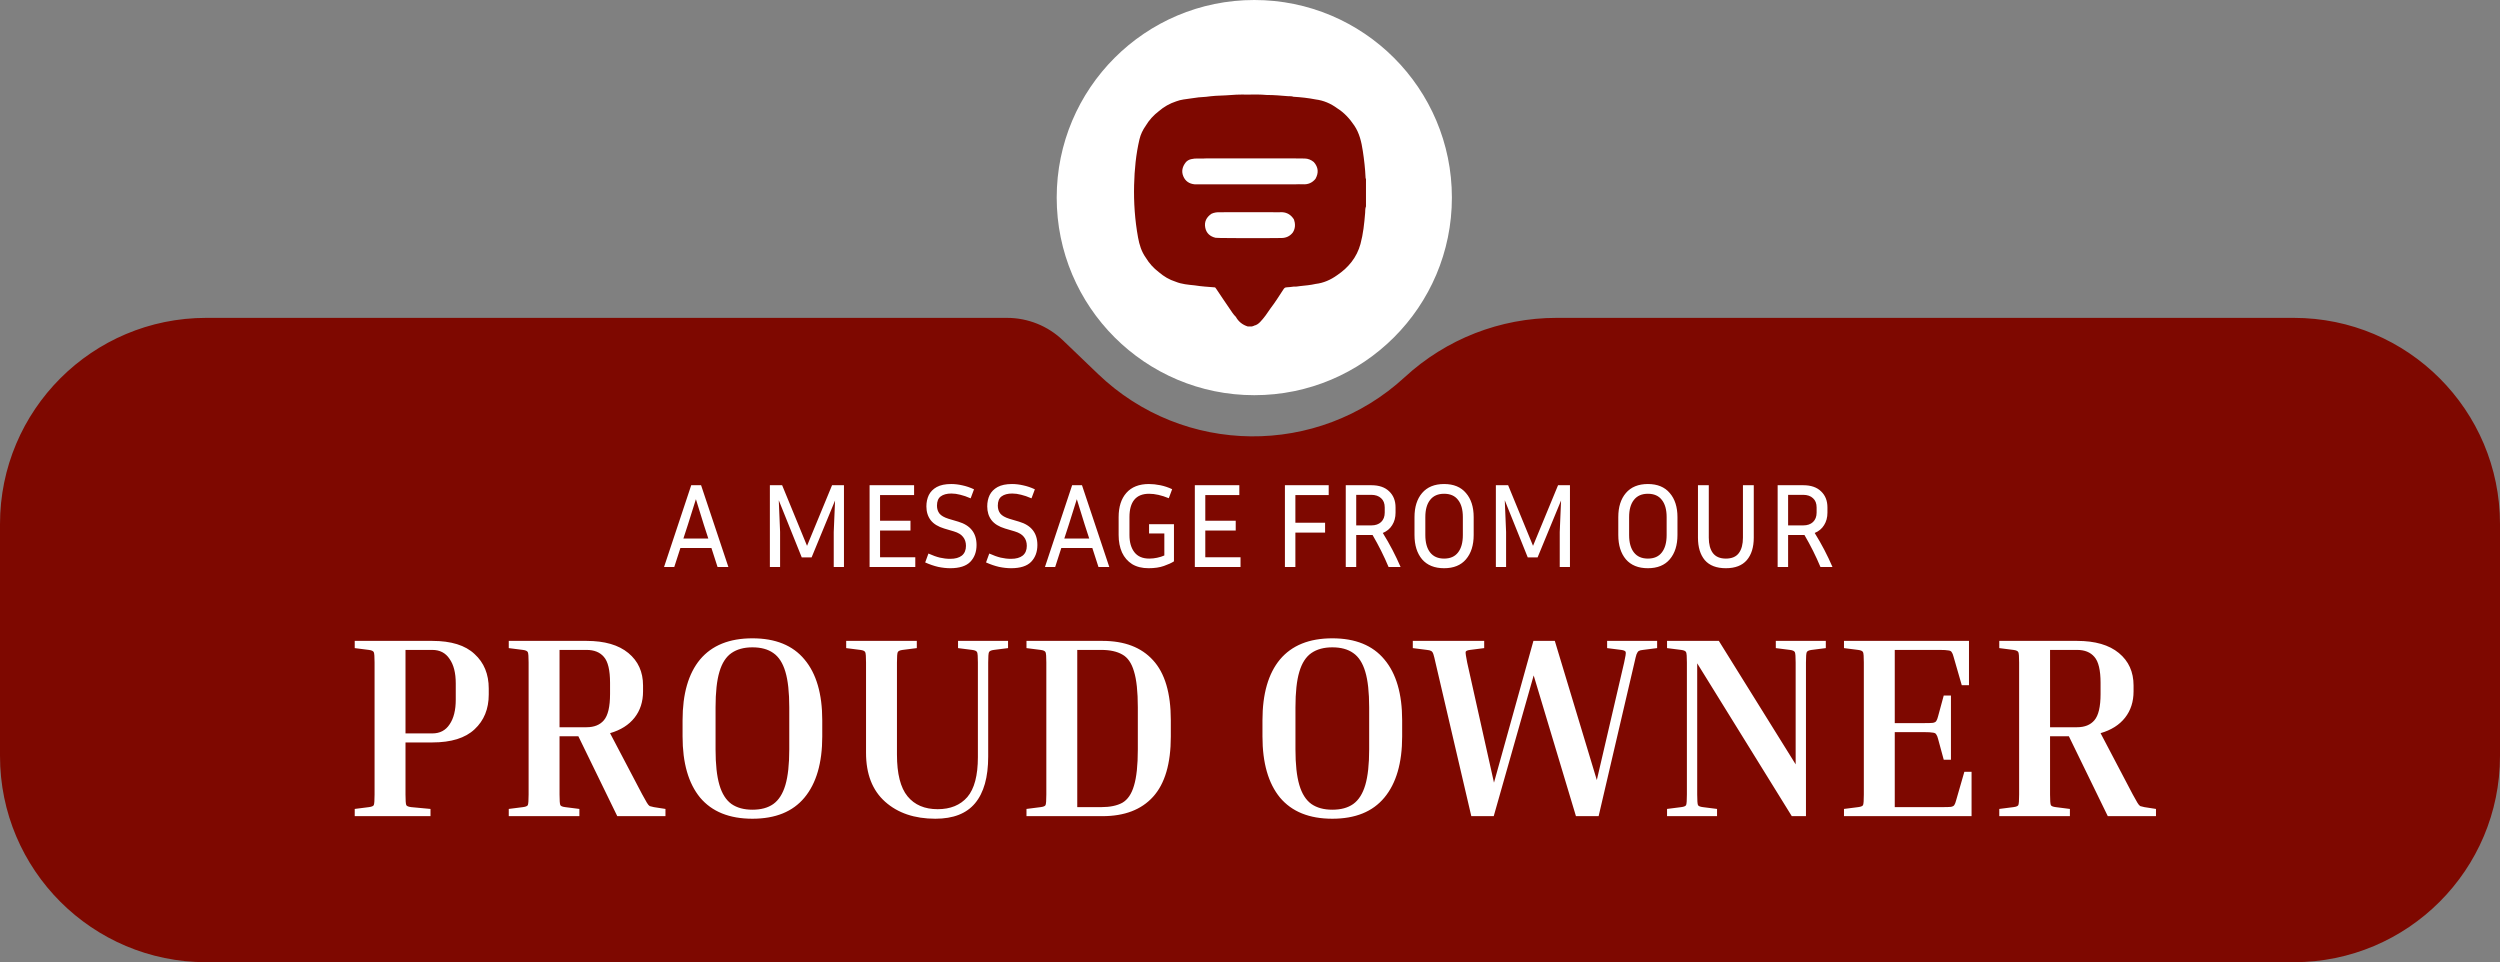 <svg width="291" height="112" viewBox="0 0 291 112" fill="none" xmlns="http://www.w3.org/2000/svg">
<rect x="0" y="0" width="291" height="112" fill="#808080" stroke="none"/>
<path d="M0 61C0 47.745 10.745 37 24 37H117.216C119.644 37 121.978 37.938 123.731 39.619L127.818 43.54C137.755 53.071 153.392 53.227 163.517 43.896C168.329 39.462 174.633 37 181.176 37H267C280.255 37 291 47.745 291 61V88C291 101.255 280.255 112 267 112H24C10.745 112 0 101.255 0 88V61Z" fill="#7E0800"/>
<path d="M83.524 66L82.81 63.788H79.198L78.484 66H77.294L80.458 56.48H81.606L84.784 66H83.524ZM80.08 61.044L79.548 62.682H82.446L81.914 61.044L81.004 58.104L80.08 61.044ZM91.041 56.48L93.939 63.536L96.851 56.48H98.237V66H97.047V61.926L97.201 58.258L94.471 64.88H93.323L90.649 58.23L90.803 61.926V66H89.613V56.48H91.041ZM106.54 64.866V66H101.22V56.48H106.4V57.628H102.438V60.61H105.98V61.758H102.438V64.866H106.54ZM110.604 65.048C111.192 65.048 111.644 64.922 111.962 64.67C112.279 64.409 112.438 64.031 112.438 63.536C112.438 63.125 112.326 62.78 112.102 62.5C111.887 62.22 111.532 62.005 111.038 61.856L109.904 61.52C109.194 61.305 108.672 60.983 108.336 60.554C108 60.115 107.832 59.579 107.832 58.944C107.832 58.459 107.925 58.02 108.112 57.628C108.308 57.236 108.616 56.923 109.036 56.69C109.465 56.457 110.025 56.34 110.716 56.34C111.136 56.34 111.57 56.391 112.018 56.494C112.466 56.587 112.918 56.741 113.376 56.956L112.984 58.006C112.536 57.81 112.13 57.67 111.766 57.586C111.411 57.493 111.07 57.446 110.744 57.446C110.212 57.446 109.796 57.558 109.498 57.782C109.208 57.997 109.064 58.356 109.064 58.86C109.064 59.224 109.162 59.532 109.358 59.784C109.554 60.027 109.904 60.227 110.408 60.386L111.542 60.722C112.96 61.142 113.67 62.047 113.67 63.438C113.67 64.241 113.427 64.894 112.942 65.398C112.456 65.893 111.677 66.14 110.604 66.14C110.165 66.14 109.698 66.089 109.204 65.986C108.718 65.874 108.214 65.701 107.692 65.468L108.07 64.432C108.564 64.656 109.008 64.815 109.4 64.908C109.801 65.001 110.202 65.048 110.604 65.048ZM117.686 65.048C118.274 65.048 118.727 64.922 119.044 64.67C119.361 64.409 119.52 64.031 119.52 63.536C119.52 63.125 119.408 62.78 119.184 62.5C118.969 62.22 118.615 62.005 118.12 61.856L116.986 61.52C116.277 61.305 115.754 60.983 115.418 60.554C115.082 60.115 114.914 59.579 114.914 58.944C114.914 58.459 115.007 58.02 115.194 57.628C115.39 57.236 115.698 56.923 116.118 56.69C116.547 56.457 117.107 56.34 117.798 56.34C118.218 56.34 118.652 56.391 119.1 56.494C119.548 56.587 120.001 56.741 120.458 56.956L120.066 58.006C119.618 57.81 119.212 57.67 118.848 57.586C118.493 57.493 118.153 57.446 117.826 57.446C117.294 57.446 116.879 57.558 116.58 57.782C116.291 57.997 116.146 58.356 116.146 58.86C116.146 59.224 116.244 59.532 116.44 59.784C116.636 60.027 116.986 60.227 117.49 60.386L118.624 60.722C120.043 61.142 120.752 62.047 120.752 63.438C120.752 64.241 120.509 64.894 120.024 65.398C119.539 65.893 118.759 66.14 117.686 66.14C117.247 66.14 116.781 66.089 116.286 65.986C115.801 65.874 115.297 65.701 114.774 65.468L115.152 64.432C115.647 64.656 116.09 64.815 116.482 64.908C116.883 65.001 117.285 65.048 117.686 65.048ZM127.862 66L127.148 63.788H123.536L122.822 66H121.632L124.796 56.48H125.944L129.122 66H127.862ZM124.418 61.044L123.886 62.682H126.784L126.252 61.044L125.342 58.104L124.418 61.044ZM136.649 65.342C136.378 65.519 135.991 65.697 135.487 65.874C134.992 66.051 134.395 66.14 133.695 66.14C132.939 66.14 132.299 65.981 131.777 65.664C131.263 65.337 130.871 64.885 130.601 64.306C130.339 63.718 130.209 63.041 130.209 62.276V60.19C130.209 58.995 130.507 58.057 131.105 57.376C131.711 56.685 132.589 56.34 133.737 56.34C134.157 56.34 134.595 56.387 135.053 56.48C135.519 56.573 135.981 56.727 136.439 56.942L136.047 57.992C135.207 57.647 134.441 57.474 133.751 57.474C132.985 57.474 132.411 57.707 132.029 58.174C131.655 58.631 131.469 59.303 131.469 60.19V62.276C131.469 63.116 131.66 63.783 132.043 64.278C132.425 64.773 133.004 65.02 133.779 65.02C134.077 65.02 134.381 64.987 134.689 64.922C135.006 64.857 135.286 64.768 135.529 64.656V62.094H133.751V61.016H136.649V65.342ZM144.398 64.866V66H139.078V56.48H144.258V57.628H140.296V60.61H143.838V61.758H140.296V64.866H144.398ZM154.24 61.996H150.782V66H149.564V56.48H154.66V57.628H150.782V60.848H154.24V61.996ZM157.864 62.276V66H156.646V56.48H159.628C160.524 56.48 161.215 56.718 161.7 57.194C162.195 57.661 162.442 58.286 162.442 59.07V59.672C162.442 60.232 162.311 60.717 162.05 61.128C161.798 61.539 161.434 61.842 160.958 62.038C161.359 62.682 161.733 63.335 162.078 63.998C162.423 64.661 162.741 65.328 163.03 66H161.63C161.098 64.731 160.477 63.489 159.768 62.276H157.864ZM159.628 57.6H157.864V61.156H159.628C160.104 61.156 160.482 61.025 160.762 60.764C161.042 60.493 161.182 60.129 161.182 59.672V59.07C161.182 58.603 161.042 58.244 160.762 57.992C160.482 57.731 160.104 57.6 159.628 57.6ZM171.536 60.19V62.276C171.536 63.461 171.238 64.404 170.64 65.104C170.052 65.795 169.203 66.14 168.092 66.14C166.982 66.14 166.128 65.795 165.53 65.104C164.942 64.404 164.648 63.461 164.648 62.276V60.19C164.648 59.014 164.942 58.081 165.53 57.39C166.128 56.69 166.982 56.34 168.092 56.34C169.203 56.34 170.052 56.69 170.64 57.39C171.238 58.081 171.536 59.014 171.536 60.19ZM170.276 60.19C170.276 59.322 170.09 58.655 169.716 58.188C169.352 57.712 168.811 57.474 168.092 57.474C167.383 57.474 166.842 57.712 166.468 58.188C166.095 58.655 165.908 59.322 165.908 60.19V62.276C165.908 63.153 166.095 63.83 166.468 64.306C166.842 64.782 167.383 65.02 168.092 65.02C168.811 65.02 169.352 64.782 169.716 64.306C170.09 63.83 170.276 63.153 170.276 62.276V60.19ZM175.547 56.48L178.445 63.536L181.357 56.48H182.743V66H181.553V61.926L181.707 58.258L178.977 64.88H177.829L175.155 58.23L175.309 61.926V66H174.119V56.48H175.547ZM195.257 60.19V62.276C195.257 63.461 194.958 64.404 194.361 65.104C193.773 65.795 192.924 66.14 191.813 66.14C190.702 66.14 189.848 65.795 189.251 65.104C188.663 64.404 188.369 63.461 188.369 62.276V60.19C188.369 59.014 188.663 58.081 189.251 57.39C189.848 56.69 190.702 56.34 191.813 56.34C192.924 56.34 193.773 56.69 194.361 57.39C194.958 58.081 195.257 59.014 195.257 60.19ZM193.997 60.19C193.997 59.322 193.81 58.655 193.437 58.188C193.073 57.712 192.532 57.474 191.813 57.474C191.104 57.474 190.562 57.712 190.189 58.188C189.816 58.655 189.629 59.322 189.629 60.19V62.276C189.629 63.153 189.816 63.83 190.189 64.306C190.562 64.782 191.104 65.02 191.813 65.02C192.532 65.02 193.073 64.782 193.437 64.306C193.81 63.83 193.997 63.153 193.997 62.276V60.19ZM197.643 56.48H198.903V62.584C198.903 63.349 199.062 63.947 199.379 64.376C199.706 64.805 200.21 65.02 200.891 65.02C201.582 65.02 202.086 64.805 202.403 64.376C202.721 63.947 202.879 63.349 202.879 62.584V56.48H204.139V62.584C204.139 63.695 203.869 64.567 203.327 65.202C202.786 65.827 201.974 66.14 200.891 66.14C199.799 66.14 198.983 65.827 198.441 65.202C197.909 64.567 197.643 63.695 197.643 62.584V56.48ZM208.136 62.276V66H206.918V56.48H209.9C210.796 56.48 211.486 56.718 211.972 57.194C212.466 57.661 212.714 58.286 212.714 59.07V59.672C212.714 60.232 212.583 60.717 212.322 61.128C212.07 61.539 211.706 61.842 211.23 62.038C211.631 62.682 212.004 63.335 212.35 63.998C212.695 64.661 213.012 65.328 213.302 66H211.902C211.37 64.731 210.749 63.489 210.04 62.276H208.136ZM209.9 57.6H208.136V61.156H209.9C210.376 61.156 210.754 61.025 211.034 60.764C211.314 60.493 211.454 60.129 211.454 59.672V59.07C211.454 58.603 211.314 58.244 211.034 57.992C210.754 57.731 210.376 57.6 209.9 57.6Z" fill="white"/>
<path d="M41.29 75.44V74.6H50.32C52.52 74.6 54.16 75.11 55.24 76.13C56.34 77.13 56.89 78.47 56.89 80.15V80.84C56.89 82.52 56.34 83.87 55.24 84.89C54.16 85.91 52.52 86.42 50.32 86.42H47.2V92.48C47.2 93.16 47.23 93.57 47.29 93.71C47.35 93.83 47.54 93.91 47.86 93.95L50.11 94.16V95H41.29V94.16L42.94 93.95C43.26 93.91 43.45 93.83 43.51 93.71C43.57 93.57 43.6 93.16 43.6 92.48V77.12C43.6 76.44 43.57 76.04 43.51 75.92C43.45 75.78 43.26 75.69 42.94 75.65L41.29 75.44ZM50.32 75.65H47.2V85.37H50.32C51.2 85.37 51.87 85.02 52.33 84.32C52.81 83.62 53.05 82.66 53.05 81.44V79.55C53.05 78.33 52.81 77.38 52.33 76.7C51.87 76 51.2 75.65 50.32 75.65ZM59.22 75.44V74.6H68.28C70.38 74.6 72 75.07 73.14 76.01C74.28 76.95 74.85 78.21 74.85 79.79V80.48C74.85 81.68 74.52 82.7 73.86 83.54C73.2 84.38 72.25 84.98 71.01 85.34L74.76 92.48C75 92.92 75.18 93.24 75.3 93.44C75.42 93.64 75.53 93.77 75.63 93.83C75.75 93.87 75.91 93.91 76.11 93.95L77.46 94.16V95H71.85L67.32 85.7H65.13V92.48C65.13 93.16 65.16 93.57 65.22 93.71C65.28 93.83 65.47 93.91 65.79 93.95L67.44 94.16V95H59.22V94.16L60.87 93.95C61.19 93.91 61.38 93.83 61.44 93.71C61.5 93.57 61.53 93.16 61.53 92.48V77.12C61.53 76.44 61.5 76.04 61.44 75.92C61.38 75.78 61.19 75.69 60.87 75.65L59.22 75.44ZM68.28 75.65H65.13V84.65H68.28C69.16 84.65 69.83 84.38 70.29 83.84C70.77 83.28 71.01 82.26 71.01 80.78V79.49C71.01 78.01 70.77 77 70.29 76.46C69.83 75.92 69.16 75.65 68.28 75.65ZM95.711 83.84V85.73C95.711 88.81 95.021 91.18 93.641 92.84C92.281 94.48 90.261 95.3 87.581 95.3C84.901 95.3 82.871 94.48 81.491 92.84C80.131 91.18 79.451 88.81 79.451 85.73V83.84C79.451 80.76 80.131 78.4 81.491 76.76C82.871 75.12 84.901 74.3 87.581 74.3C90.261 74.3 92.281 75.12 93.641 76.76C95.021 78.4 95.711 80.76 95.711 83.84ZM91.871 82.34C91.871 80.58 91.721 79.2 91.421 78.2C91.121 77.18 90.651 76.45 90.011 76.01C89.391 75.57 88.581 75.35 87.581 75.35C86.601 75.35 85.791 75.57 85.151 76.01C84.511 76.45 84.041 77.18 83.741 78.2C83.441 79.2 83.291 80.58 83.291 82.34V87.23C83.291 88.97 83.441 90.35 83.741 91.37C84.041 92.39 84.511 93.13 85.151 93.59C85.791 94.03 86.601 94.25 87.581 94.25C88.581 94.25 89.391 94.03 90.011 93.59C90.651 93.13 91.121 92.39 91.421 91.37C91.721 90.35 91.871 88.97 91.871 87.23V82.34ZM111.516 75.44V74.6H117.336V75.44L115.686 75.65C115.366 75.69 115.176 75.78 115.116 75.92C115.056 76.04 115.026 76.44 115.026 77.12V88.07C115.026 90.47 114.516 92.28 113.496 93.5C112.496 94.7 110.956 95.3 108.876 95.3C106.456 95.3 104.506 94.64 103.026 93.32C101.546 92 100.806 90.1 100.806 87.62V77.12C100.806 76.44 100.776 76.04 100.716 75.92C100.656 75.78 100.466 75.69 100.146 75.65L98.496 75.44V74.6H106.716V75.44L105.066 75.65C104.746 75.69 104.556 75.78 104.496 75.92C104.436 76.04 104.406 76.44 104.406 77.12V87.83C104.406 90.07 104.816 91.69 105.636 92.69C106.456 93.69 107.626 94.19 109.146 94.19C110.626 94.19 111.776 93.72 112.596 92.78C113.416 91.82 113.826 90.27 113.826 88.13V77.12C113.826 76.44 113.796 76.04 113.736 75.92C113.676 75.78 113.486 75.69 113.166 75.65L111.516 75.44ZM119.483 75.44V74.6H128.333C130.893 74.6 132.853 75.35 134.213 76.85C135.593 78.35 136.283 80.68 136.283 83.84V85.73C136.283 88.89 135.593 91.23 134.213 92.75C132.853 94.25 130.893 95 128.333 95H119.483V94.16L121.133 93.95C121.453 93.91 121.643 93.83 121.703 93.71C121.763 93.57 121.793 93.16 121.793 92.48V77.12C121.793 76.44 121.763 76.04 121.703 75.92C121.643 75.78 121.453 75.69 121.133 75.65L119.483 75.44ZM128.183 75.65H125.393V93.95H128.183C129.203 93.95 130.023 93.78 130.643 93.44C131.263 93.08 131.713 92.42 131.993 91.46C132.293 90.48 132.443 89.07 132.443 87.23V82.34C132.443 80.5 132.293 79.1 131.993 78.14C131.713 77.18 131.263 76.53 130.643 76.19C130.023 75.83 129.203 75.65 128.183 75.65ZM163.211 83.84V85.73C163.211 88.81 162.521 91.18 161.141 92.84C159.781 94.48 157.761 95.3 155.081 95.3C152.401 95.3 150.371 94.48 148.991 92.84C147.631 91.18 146.951 88.81 146.951 85.73V83.84C146.951 80.76 147.631 78.4 148.991 76.76C150.371 75.12 152.401 74.3 155.081 74.3C157.761 74.3 159.781 75.12 161.141 76.76C162.521 78.4 163.211 80.76 163.211 83.84ZM159.371 82.34C159.371 80.58 159.221 79.2 158.921 78.2C158.621 77.18 158.151 76.45 157.511 76.01C156.891 75.57 156.081 75.35 155.081 75.35C154.101 75.35 153.291 75.57 152.651 76.01C152.011 76.45 151.541 77.18 151.241 78.2C150.941 79.2 150.791 80.58 150.791 82.34V87.23C150.791 88.97 150.941 90.35 151.241 91.37C151.541 92.39 152.011 93.13 152.651 93.59C153.291 94.03 154.101 94.25 155.081 94.25C156.081 94.25 156.891 94.03 157.511 93.59C158.151 93.13 158.621 92.39 158.921 91.37C159.221 90.35 159.371 88.97 159.371 87.23V82.34ZM183.44 95L178.52 78.62L173.87 95H171.26L167.09 77.12C166.99 76.66 166.91 76.34 166.85 76.16C166.79 75.96 166.7 75.83 166.58 75.77C166.48 75.71 166.32 75.67 166.1 75.65L164.45 75.44V74.6H172.76V75.44L171.11 75.65C170.79 75.69 170.62 75.77 170.6 75.89C170.58 76.01 170.64 76.42 170.78 77.12L173.9 91.1L178.49 74.6H180.98L185.87 90.8L189.05 77.12C189.21 76.42 189.27 76.01 189.23 75.89C189.19 75.77 189.02 75.69 188.72 75.65L187.07 75.44V74.6H192.89V75.44L191.24 75.65C191.02 75.67 190.86 75.71 190.76 75.77C190.66 75.83 190.57 75.96 190.49 76.16C190.43 76.34 190.35 76.66 190.25 77.12L186.08 95H183.44ZM206.704 75.44V74.6H212.524V75.44L210.874 75.65C210.554 75.69 210.364 75.78 210.304 75.92C210.244 76.04 210.214 76.44 210.214 77.12V95H208.564L197.554 77.21V92.48C197.554 93.16 197.584 93.57 197.644 93.71C197.704 93.83 197.894 93.91 198.214 93.95L199.864 94.16V95H194.044V94.16L195.694 93.95C196.014 93.91 196.204 93.83 196.264 93.71C196.324 93.57 196.354 93.16 196.354 92.48V77.12C196.354 76.44 196.324 76.04 196.264 75.92C196.204 75.78 196.014 75.69 195.694 75.65L194.044 75.44V74.6H200.074L209.014 88.97V77.12C209.014 76.44 208.984 76.04 208.924 75.92C208.864 75.78 208.674 75.69 208.354 75.65L206.704 75.44ZM228.65 89.84H229.49V95H214.64V94.16L216.29 93.95C216.61 93.91 216.8 93.83 216.86 93.71C216.92 93.57 216.95 93.16 216.95 92.48V77.12C216.95 76.44 216.92 76.04 216.86 75.92C216.8 75.78 216.61 75.69 216.29 75.65L214.64 75.44V74.6H229.19V79.76H228.35L227.39 76.43C227.33 76.19 227.26 76.02 227.18 75.92C227.12 75.8 226.99 75.73 226.79 75.71C226.59 75.67 226.25 75.65 225.77 75.65H220.55V84.17H223.97C224.45 84.17 224.79 84.16 224.99 84.14C225.19 84.1 225.32 84.03 225.38 83.93C225.46 83.81 225.53 83.63 225.59 83.39L226.25 80.96H227.09V88.43H226.25L225.59 86C225.53 85.76 225.46 85.59 225.38 85.49C225.32 85.37 225.19 85.3 224.99 85.28C224.79 85.24 224.45 85.22 223.97 85.22H220.55V93.95H226.07C226.55 93.95 226.89 93.94 227.09 93.92C227.29 93.88 227.42 93.81 227.48 93.71C227.56 93.59 227.63 93.41 227.69 93.17L228.65 89.84ZM232.716 75.44V74.6H241.776C243.876 74.6 245.496 75.07 246.636 76.01C247.776 76.95 248.346 78.21 248.346 79.79V80.48C248.346 81.68 248.016 82.7 247.356 83.54C246.696 84.38 245.746 84.98 244.506 85.34L248.256 92.48C248.496 92.92 248.676 93.24 248.796 93.44C248.916 93.64 249.026 93.77 249.126 93.83C249.246 93.87 249.406 93.91 249.606 93.95L250.956 94.16V95H245.346L240.816 85.7H238.626V92.48C238.626 93.16 238.656 93.57 238.716 93.71C238.776 93.83 238.966 93.91 239.286 93.95L240.936 94.16V95H232.716V94.16L234.366 93.95C234.686 93.91 234.876 93.83 234.936 93.71C234.996 93.57 235.026 93.16 235.026 92.48V77.12C235.026 76.44 234.996 76.04 234.936 75.92C234.876 75.78 234.686 75.69 234.366 75.65L232.716 75.44ZM241.776 75.65H238.626V84.65H241.776C242.656 84.65 243.326 84.38 243.786 83.84C244.266 83.28 244.506 82.26 244.506 80.78V79.49C244.506 78.01 244.266 77 243.786 76.46C243.326 75.92 242.656 75.65 241.776 75.65Z" fill="white"/>
<circle cx="146" cy="23" r="23" fill="white"/>
<path d="M158.951 20.669C158.907 19.635 158.789 18.609 158.633 17.585C158.474 16.539 158.248 15.516 157.644 14.618C157.104 13.817 156.469 13.112 155.641 12.597C154.895 12.048 154.07 11.692 153.147 11.576C152.293 11.408 151.431 11.313 150.563 11.263C150.344 11.179 150.112 11.211 149.887 11.193C149.076 11.127 148.266 11.051 147.451 11.056C146.696 10.989 145.939 10.993 145.183 11.011C144.338 10.99 143.495 11.026 142.653 11.101C141.894 11.115 141.138 11.167 140.385 11.268C139.799 11.292 139.219 11.356 138.641 11.454C138.057 11.544 137.462 11.58 136.904 11.8C136.159 12.045 135.487 12.421 134.894 12.936C134.277 13.408 133.762 13.97 133.363 14.637C133.023 15.118 132.769 15.643 132.635 16.215C132.223 17.959 132.056 19.735 132.01 21.523C131.958 23.578 132.101 25.62 132.469 27.646C132.621 28.487 132.867 29.284 133.366 29.988C133.766 30.651 134.277 31.216 134.895 31.684C135.471 32.177 136.109 32.56 136.836 32.788C137.549 33.083 138.309 33.138 139.064 33.217C139.85 33.345 140.646 33.391 141.439 33.453C141.482 33.508 141.528 33.56 141.567 33.617C142.089 34.393 142.603 35.174 143.136 35.943C143.358 36.264 143.559 36.604 143.848 36.876C144.16 37.437 144.625 37.809 145.237 38H145.764C145.814 37.92 145.925 37.975 145.978 37.904C146.264 37.844 146.49 37.68 146.684 37.476C147.143 36.995 147.519 36.45 147.887 35.897C148.433 35.19 148.9 34.428 149.391 33.684C149.484 33.543 149.569 33.451 149.756 33.446C150.043 33.438 150.329 33.388 150.615 33.357C150.852 33.387 151.084 33.326 151.316 33.302C151.928 33.236 152.544 33.189 153.147 33.047C154.065 32.94 154.879 32.575 155.626 32.044C156.958 31.145 157.934 29.966 158.359 28.401C158.678 27.224 158.802 26.009 158.902 24.794C158.923 24.538 158.896 24.273 159 24.026V20.81C158.946 20.776 158.953 20.721 158.951 20.669ZM150.634 26.763C150.627 26.782 150.619 26.799 150.611 26.818C150.601 26.842 150.59 26.866 150.578 26.89C150.555 26.938 150.529 26.985 150.5 27.033C150.489 27.05 150.477 27.068 150.466 27.085C150.136 27.498 149.701 27.696 149.179 27.704C148.709 27.712 148.238 27.711 147.767 27.715H143.918C143.309 27.711 142.7 27.709 142.091 27.702C141.89 27.7 141.691 27.687 141.492 27.678C140.863 27.531 140.43 27.158 140.296 26.522C140.148 25.819 140.434 25.274 141.021 24.878C141.339 24.732 141.673 24.692 142.02 24.705C142.265 24.714 142.511 24.701 142.757 24.697H146.501C146.993 24.697 147.486 24.697 147.978 24.698C148.309 24.701 148.643 24.727 148.972 24.704C149.316 24.679 149.618 24.731 149.881 24.858C149.913 24.873 149.944 24.889 149.974 24.907C150.066 24.958 150.152 25.02 150.234 25.092C150.262 25.115 150.288 25.14 150.315 25.166C150.328 25.179 150.341 25.193 150.353 25.206C150.393 25.246 150.429 25.288 150.465 25.334C150.502 25.379 150.537 25.427 150.57 25.476C150.582 25.493 150.594 25.51 150.604 25.527C150.615 25.556 150.625 25.584 150.634 25.613C150.663 25.701 150.685 25.787 150.701 25.872C150.707 25.901 150.712 25.929 150.716 25.958C150.757 26.232 150.735 26.501 150.634 26.763ZM153.122 20.817C152.739 21.288 152.248 21.491 151.64 21.45C151.335 21.43 151.027 21.453 150.72 21.457H147.978C147.486 21.457 146.993 21.457 146.501 21.458C145.921 21.458 145.341 21.457 144.761 21.457H140.964C140.332 21.456 139.699 21.456 139.066 21.456C138.437 21.398 137.974 21.098 137.732 20.508C137.492 19.925 137.642 19.386 138.01 18.912C138.164 18.713 138.398 18.58 138.658 18.524C139.133 18.407 139.617 18.467 140.097 18.451C140.193 18.449 140.289 18.444 140.385 18.44H142.653C143.497 18.44 144.34 18.439 145.184 18.439H150.563C151 18.443 151.436 18.442 151.873 18.451C152.272 18.46 152.62 18.609 152.926 18.862C153.463 19.467 153.511 20.12 153.122 20.817Z" fill="#7E0800"/>
</svg>
